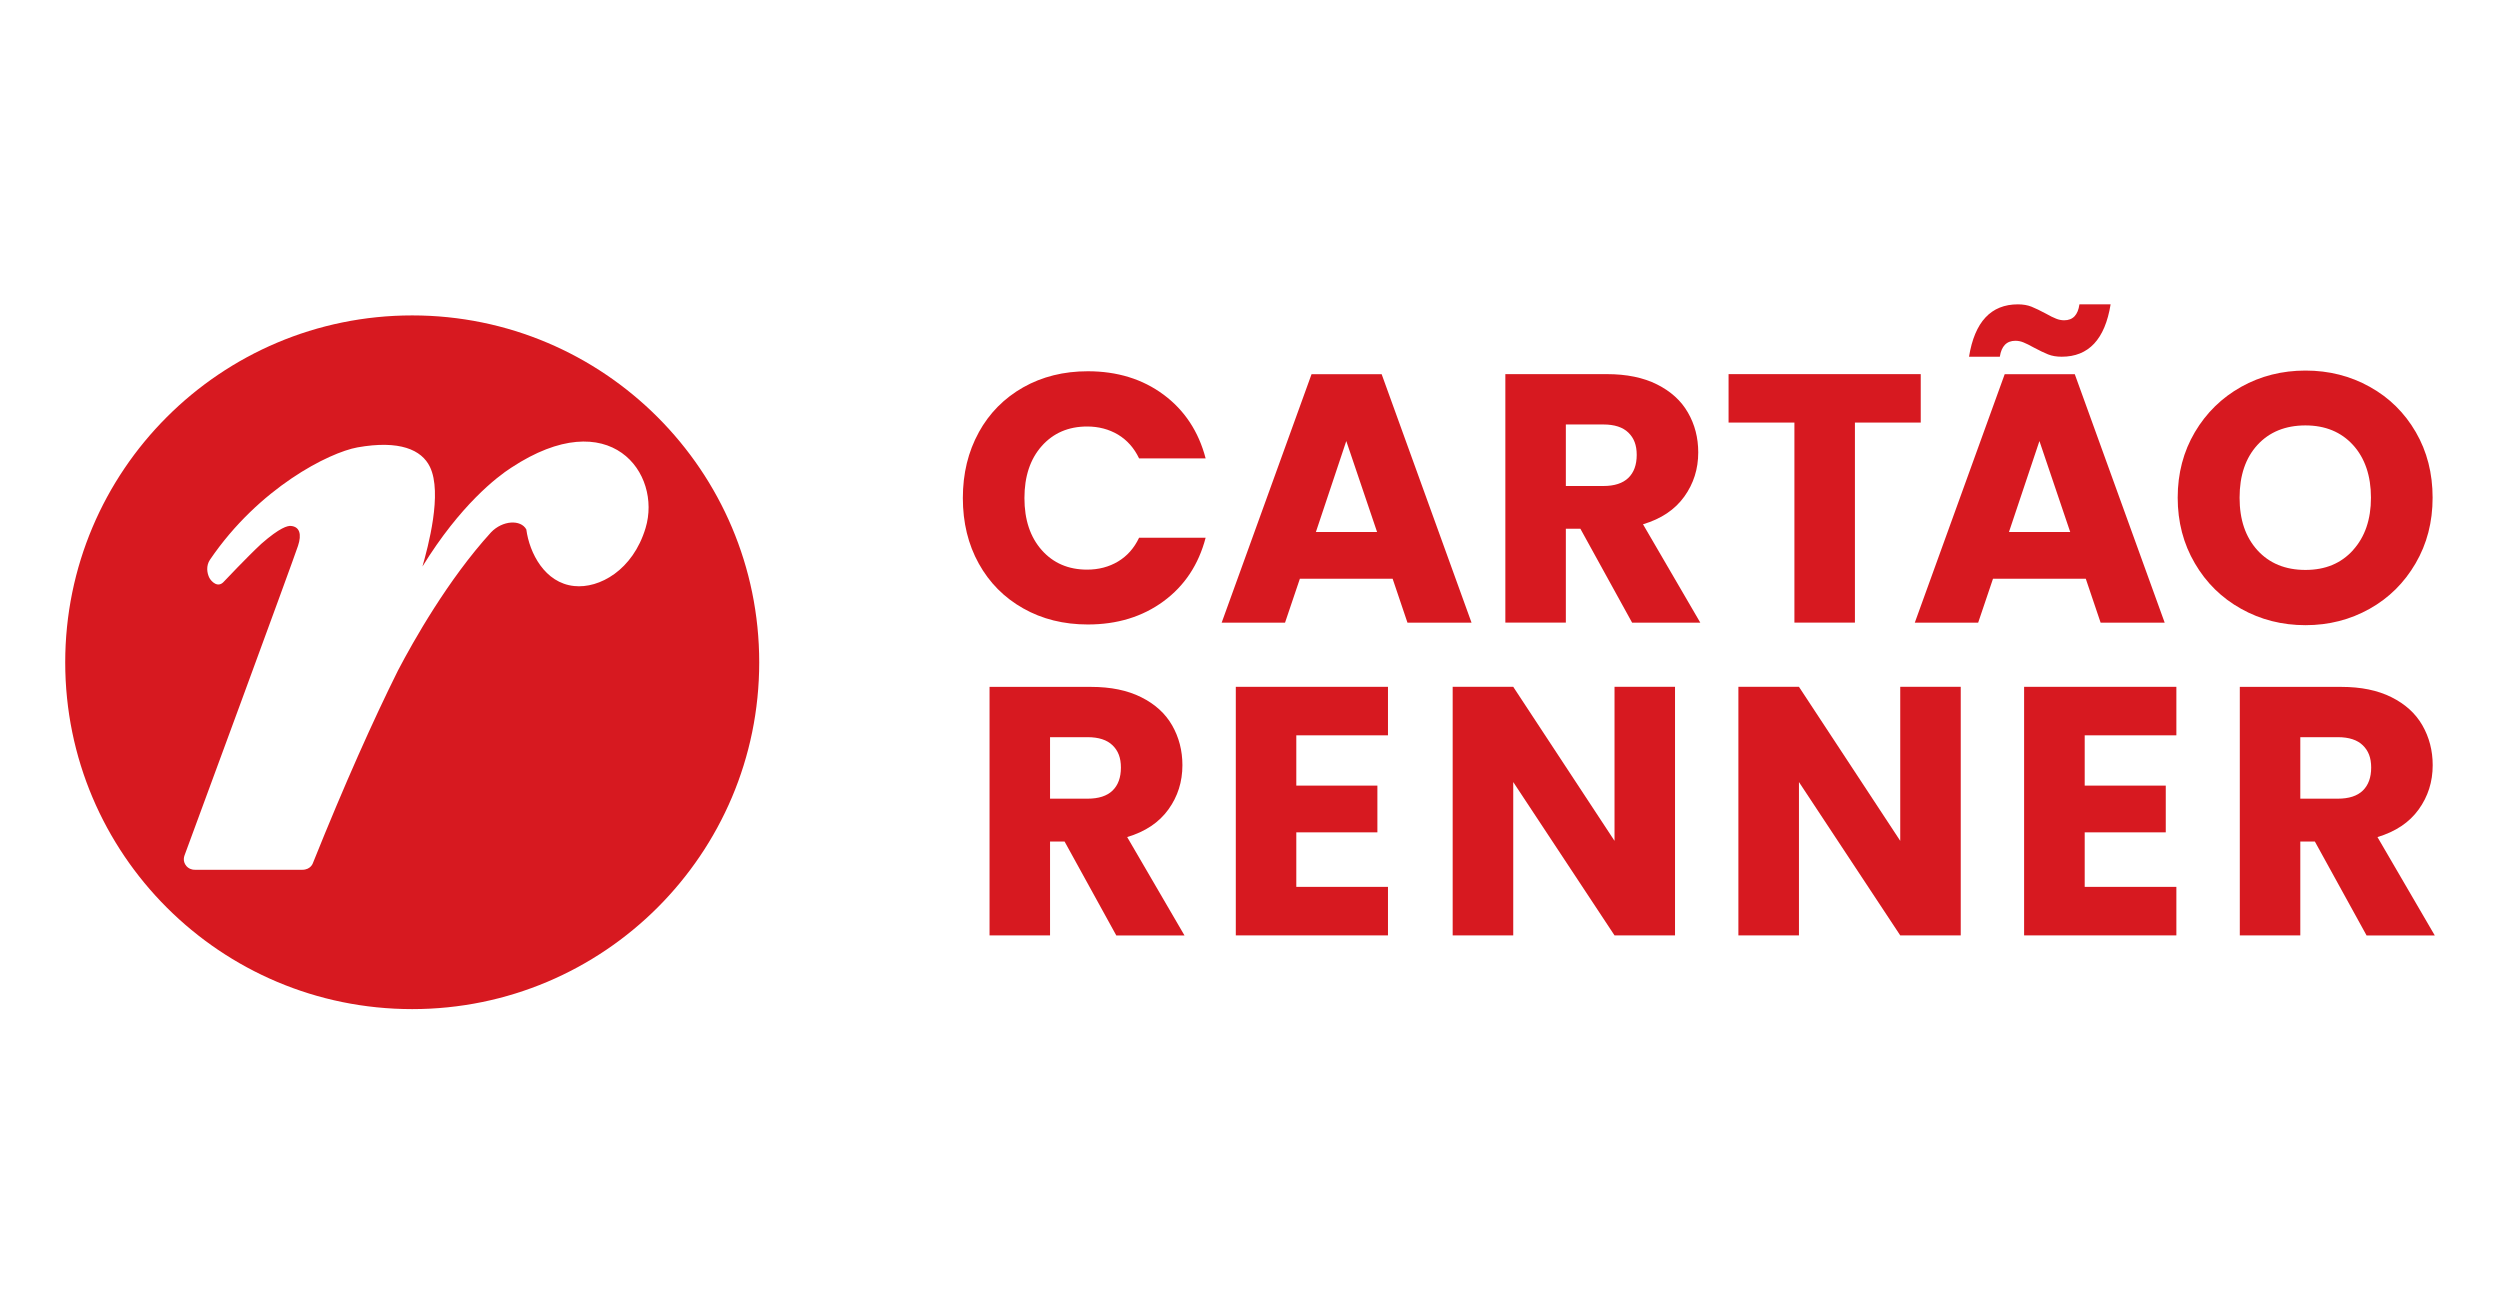 <svg width="115" height="60" viewBox="0 0 115 60" fill="none" xmlns="http://www.w3.org/2000/svg">
<path d="M29.696 24.291C29.112 26.234 27.564 27.081 26.411 26.957C25.062 26.818 24.354 25.441 24.211 24.355C23.955 23.886 23.115 23.936 22.588 24.487C20.606 26.662 19.015 29.491 18.307 30.843C17.172 33.124 15.869 36.028 14.389 39.714C14.389 39.714 14.289 40.01 13.905 40.01H8.975C8.78 40.01 8.662 39.935 8.58 39.846C8.367 39.6 8.491 39.351 8.499 39.319C8.705 38.768 13.478 25.814 13.709 25.106C13.883 24.58 13.791 24.224 13.371 24.192C13.232 24.185 12.887 24.256 12.022 25.014C11.381 25.608 10.31 26.743 10.31 26.743C10.022 27.081 9.716 26.736 9.634 26.587C9.52 26.366 9.47 26.028 9.659 25.747C11.915 22.43 15.14 20.818 16.442 20.58C18.378 20.235 19.396 20.687 19.777 21.477C20.361 22.679 19.688 25.163 19.432 26.06C21.176 23.227 22.863 21.936 23.514 21.516C28.084 18.505 30.454 21.786 29.696 24.291ZM18.962 14.509C10.146 14.509 3 21.654 3 30.469C3 39.284 10.146 46.419 18.962 46.419C27.777 46.419 34.924 39.273 34.924 30.469C34.924 21.665 27.777 14.509 18.962 14.509Z" fill="#D71920"/>
<path d="M45.024 19.886C45.512 19 46.195 18.313 47.067 17.818C47.942 17.324 48.932 17.078 50.039 17.078C51.395 17.078 52.558 17.438 53.523 18.153C54.487 18.868 55.135 19.847 55.459 21.085H52.398C52.17 20.608 51.846 20.245 51.43 19.993C51.01 19.744 50.537 19.619 50.007 19.619C49.149 19.619 48.455 19.918 47.921 20.516C47.391 21.114 47.124 21.911 47.124 22.911C47.124 23.911 47.391 24.708 47.921 25.306C48.451 25.904 49.149 26.203 50.007 26.203C50.537 26.203 51.014 26.078 51.43 25.829C51.846 25.58 52.17 25.217 52.398 24.736H55.459C55.135 25.975 54.487 26.95 53.523 27.658C52.555 28.37 51.395 28.726 50.039 28.726C48.932 28.726 47.939 28.48 47.067 27.985C46.191 27.491 45.512 26.804 45.024 25.925C44.536 25.046 44.291 24.042 44.291 22.911C44.291 21.779 44.536 20.776 45.024 19.89" fill="#D71920"/>
<path d="M63.346 24.473L61.929 20.288L60.531 24.473H63.349H63.346ZM64.061 26.622H59.794L59.111 28.644H56.196L60.331 17.213H63.556L67.691 28.644H64.744L64.061 26.622Z" fill="#D71920"/>
<path d="M72.029 22.356H73.755C74.264 22.356 74.649 22.231 74.905 21.982C75.161 21.733 75.289 21.381 75.289 20.925C75.289 20.47 75.161 20.149 74.905 19.9C74.649 19.651 74.268 19.526 73.755 19.526H72.029V22.359V22.356ZM75.076 28.64L72.698 24.323H72.029V28.64H69.246V17.21H73.919C74.82 17.21 75.588 17.366 76.222 17.683C76.855 18 77.332 18.43 77.645 18.979C77.962 19.526 78.119 20.139 78.119 20.811C78.119 21.573 77.905 22.249 77.475 22.847C77.044 23.445 76.414 23.868 75.578 24.117L78.215 28.644H75.072L75.076 28.64Z" fill="#D71920"/>
<path d="M88.354 17.21V19.438H85.326V28.64H82.543V19.438H79.514V17.21H88.354Z" fill="#D71920"/>
<path d="M95.23 24.473L93.814 20.288L92.412 24.473H95.23ZM92.821 14C93.059 14 93.269 14.036 93.447 14.107C93.625 14.178 93.846 14.285 94.106 14.424C94.301 14.534 94.458 14.612 94.579 14.658C94.7 14.708 94.825 14.733 94.953 14.733C95.355 14.733 95.586 14.488 95.654 14H97.088C96.828 15.608 96.077 16.409 94.839 16.409C94.6 16.409 94.39 16.374 94.212 16.302C94.034 16.231 93.814 16.125 93.554 15.986C93.358 15.879 93.202 15.797 93.081 15.751C92.96 15.701 92.835 15.676 92.707 15.676C92.305 15.676 92.066 15.922 91.992 16.409H90.575C90.835 14.804 91.586 14 92.824 14M95.946 26.622H91.678L90.995 28.644H88.08L92.216 17.213H95.44L99.576 28.644H96.629L95.946 26.622Z" fill="#D71920"/>
<path d="M108.242 25.302C108.79 24.694 109.064 23.893 109.064 22.893C109.064 21.893 108.79 21.078 108.242 20.473C107.694 19.872 106.964 19.569 106.049 19.569C105.135 19.569 104.391 19.868 103.843 20.466C103.295 21.064 103.021 21.872 103.021 22.893C103.021 23.914 103.295 24.708 103.843 25.313C104.391 25.914 105.128 26.217 106.049 26.217C106.971 26.217 107.69 25.914 108.242 25.306M103.095 28.007C102.199 27.509 101.487 26.811 100.964 25.914C100.437 25.017 100.174 24.01 100.174 22.893C100.174 21.776 100.437 20.772 100.964 19.879C101.49 18.989 102.202 18.295 103.095 17.794C103.992 17.295 104.975 17.046 106.053 17.046C107.131 17.046 108.114 17.295 109.01 17.794C109.907 18.292 110.612 18.989 111.128 19.879C111.644 20.768 111.9 21.772 111.9 22.893C111.9 24.014 111.641 25.017 111.117 25.914C110.594 26.811 109.89 27.509 109 28.007C108.11 28.505 107.128 28.758 106.053 28.758C104.978 28.758 103.992 28.508 103.095 28.007Z" fill="#D71920"/>
<path d="M48.302 36.739H50.028C50.537 36.739 50.921 36.615 51.178 36.366C51.434 36.117 51.562 35.764 51.562 35.309C51.562 34.853 51.434 34.533 51.178 34.284C50.921 34.035 50.541 33.91 50.028 33.91H48.302V36.743V36.739ZM51.348 43.028L48.971 38.711H48.302V43.028H45.519V31.597H50.192C51.092 31.597 51.861 31.754 52.494 32.071C53.128 32.387 53.605 32.818 53.918 33.366C54.231 33.914 54.391 34.526 54.391 35.199C54.391 35.96 54.178 36.636 53.747 37.234C53.316 37.832 52.687 38.255 51.85 38.505L54.487 43.031H51.345L51.348 43.028Z" fill="#D71920"/>
<path d="M59.63 33.825V36.138H63.36V38.288H59.63V40.796H63.847V43.028H56.847V31.594H63.847V33.825H59.63Z" fill="#D71920"/>
<path d="M77.051 43.028H74.268L69.609 35.974V43.028H66.823V31.594H69.609L74.268 38.679V31.594H77.051V43.028Z" fill="#D71920"/>
<path d="M90.194 43.028H87.411L82.752 35.974V43.028H79.966V31.594H82.752L87.411 38.679V31.594H90.194V43.028Z" fill="#D71920"/>
<path d="M95.896 33.825V36.138H99.625V38.288H95.896V40.796H100.113V43.028H93.109V31.594H100.113V33.825H95.896Z" fill="#D71920"/>
<path d="M105.814 36.739H107.541C108.049 36.739 108.434 36.615 108.69 36.366C108.946 36.117 109.074 35.764 109.074 35.309C109.074 34.853 108.946 34.533 108.69 34.284C108.434 34.035 108.053 33.91 107.541 33.91H105.814V36.743V36.739ZM108.861 43.028L106.484 38.711H105.814V43.028H103.031V31.597H107.704C108.605 31.597 109.373 31.754 110.007 32.071C110.64 32.387 111.117 32.818 111.43 33.366C111.744 33.914 111.904 34.526 111.904 35.199C111.904 35.96 111.69 36.636 111.26 37.234C110.829 37.832 110.199 38.255 109.363 38.505L112 43.031H108.857L108.861 43.028Z" fill="#D71920"/>
</svg>
